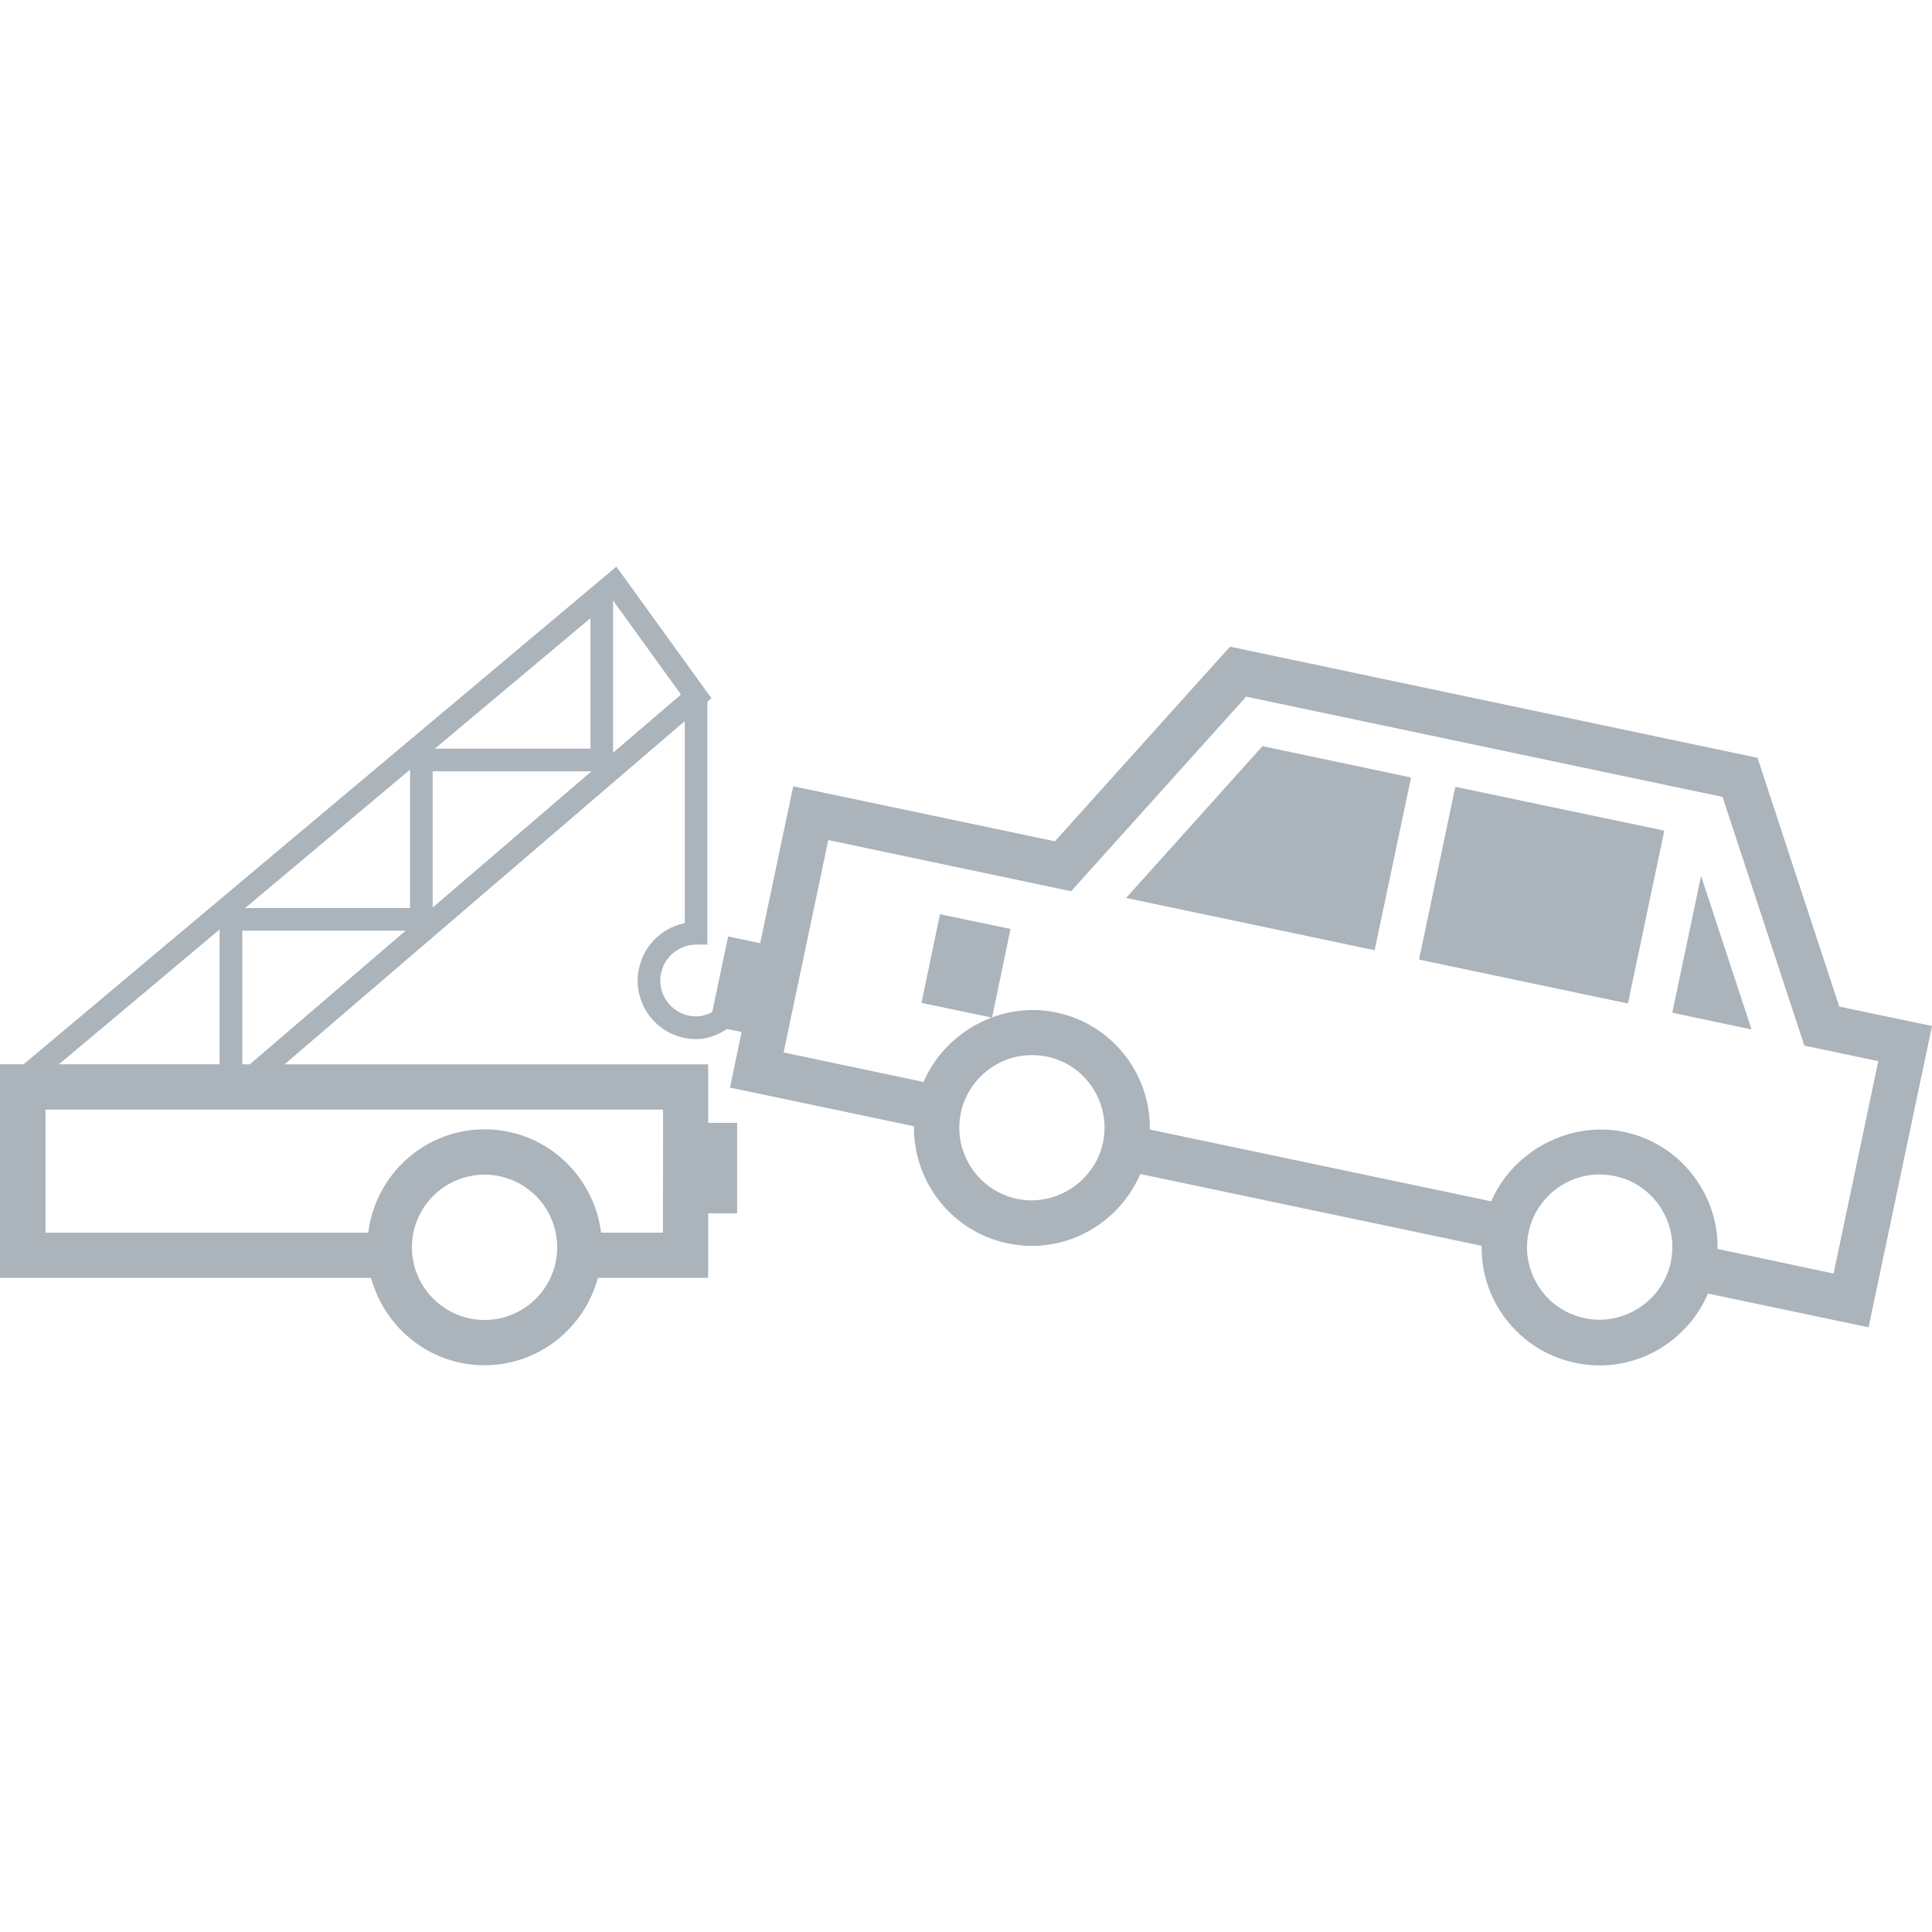 <?xml version="1.0" encoding="iso-8859-1"?>
<!-- Generator: Adobe Illustrator 16.0.0, SVG Export Plug-In . SVG Version: 6.00 Build 0)  -->
<!DOCTYPE svg PUBLIC "-//W3C//DTD SVG 1.1//EN" "http://www.w3.org/Graphics/SVG/1.1/DTD/svg11.dtd">
<svg xmlns="http://www.w3.org/2000/svg" xmlns:xlink="http://www.w3.org/1999/xlink" version="1.1" id="Capa_1" x="0px" y="0px" width="512px" height="512px" viewBox="0 0 92.983 92.983" style="enable-background:new 0 0 92.983 92.983;" xml:space="preserve">
<g>
	<path d="M48.633,44.708l-0.887,4.268l-3.397-0.708L45.239,44L48.633,44.708z" fill="#abb3bb"/>
	<path d="M92.983,49.379l-4.464-0.936l-3.933-11.97l-25.388-5.351l-8.427,9.367l-12.594-2.647l-1.591,7.55l-1.541-0.323   l-0.767,3.643c-0.236,0.119-0.49,0.205-0.775,0.205c-0.95,0-1.724-0.771-1.724-1.726c0-0.952,0.776-1.728,1.724-1.728h0.544V33.768   l0.191-0.165l-4.573-6.332L1.137,51.222H0v10.279h17.859c0.654,2.413,2.842,4.206,5.457,4.206c2.616,0,4.807-1.793,5.461-4.206   h5.305v-3.107h1.395v-4.356h-1.395v-2.812H13.694l19.264-16.523v9.727c-1.292,0.252-2.269,1.403-2.269,2.767   c0,1.55,1.261,2.814,2.815,2.814c0.561,0,1.054-0.206,1.493-0.488l0.696,0.144l-0.562,2.676l8.859,1.861   c-0.04,2.66,1.803,5.064,4.5,5.634c0.388,0.083,0.782,0.124,1.178,0.124c2.294,0,4.334-1.41,5.21-3.459l16.433,3.454   c-0.023,1.122,0.292,2.227,0.921,3.185c0.831,1.268,2.104,2.14,3.584,2.449c0.388,0.082,0.782,0.123,1.177,0.123   c2.293,0,4.332-1.409,5.208-3.458l7.729,1.624L92.983,49.379z M20.824,37.122h7.641l-7.641,6.556V37.122z M19.735,43.702h-7.937   l7.937-6.662V43.702z M20.929,36.031l7.489-6.281v6.281H20.929z M10.569,44.732v6.49H2.837L10.569,44.732z M23.32,63.527   c-1.925,0-3.495-1.569-3.495-3.495c0-1.932,1.567-3.499,3.495-3.499c1.929,0,3.497,1.567,3.497,3.499   C26.817,61.958,25.247,63.527,23.32,63.527z M31.906,59.325h-2.976c-0.353-2.797-2.719-4.973-5.604-4.973   c-2.887,0-5.253,2.176-5.603,4.973H2.191v-5.922h29.722L31.906,59.325L31.906,59.325z M11.66,51.222V44.79h7.865l-7.498,6.432   H11.66z M29.505,36.227v-7.328l3.268,4.528L29.505,36.227z M53.083,54.998c-0.388,1.848-2.274,3.096-4.137,2.698   c-1.889-0.396-3.099-2.258-2.702-4.14c0.341-1.608,1.777-2.776,3.419-2.776c0.241,0,0.485,0.025,0.726,0.073   c0.914,0.191,1.696,0.729,2.203,1.51C53.103,53.15,53.277,54.083,53.083,54.998z M80.41,60.752   c-0.388,1.844-2.265,3.089-4.14,2.688c-0.917-0.191-1.702-0.726-2.208-1.506c-0.512-0.787-0.689-1.715-0.493-2.635   c0.338-1.607,1.774-2.775,3.415-2.775c0.244,0,0.485,0.029,0.728,0.077c0.912,0.191,1.697,0.728,2.206,1.511   C80.426,58.905,80.604,59.835,80.41,60.752z M82.664,60.11c0.016-1.12-0.297-2.222-0.924-3.178   c-0.826-1.275-2.101-2.146-3.581-2.457c-2.655-0.545-5.347,0.94-6.392,3.342l-16.429-3.455c0.019-1.118-0.296-2.223-0.921-3.185   c-0.831-1.269-2.104-2.14-3.586-2.45c-2.646-0.56-5.345,0.933-6.384,3.344l-6.734-1.419l2.151-10.222l11.687,2.463l8.424-9.366   l22.927,4.826l3.938,11.971l3.559,0.744l-2.153,10.224L82.664,60.11z M81.868,42.155l2.429,7.391l-3.813-0.806L81.868,42.155z    M70.042,37.867L80.1,39.978l-1.752,8.318l-10.053-2.114L70.042,37.867z M60.761,35.91l7.15,1.509l-1.752,8.312l-11.962-2.515   L60.761,35.91z" fill="#abb3bb"/>
</g>
<g>
</g>
<g>
</g>
<g>
</g>
<g>
</g>
<g>
</g>
<g>
</g>
<g>
</g>
<g>
</g>
<g>
</g>
<g>
</g>
<g>
</g>
<g>
</g>
<g>
</g>
<g>
</g>
<g>
</g>
</svg>
